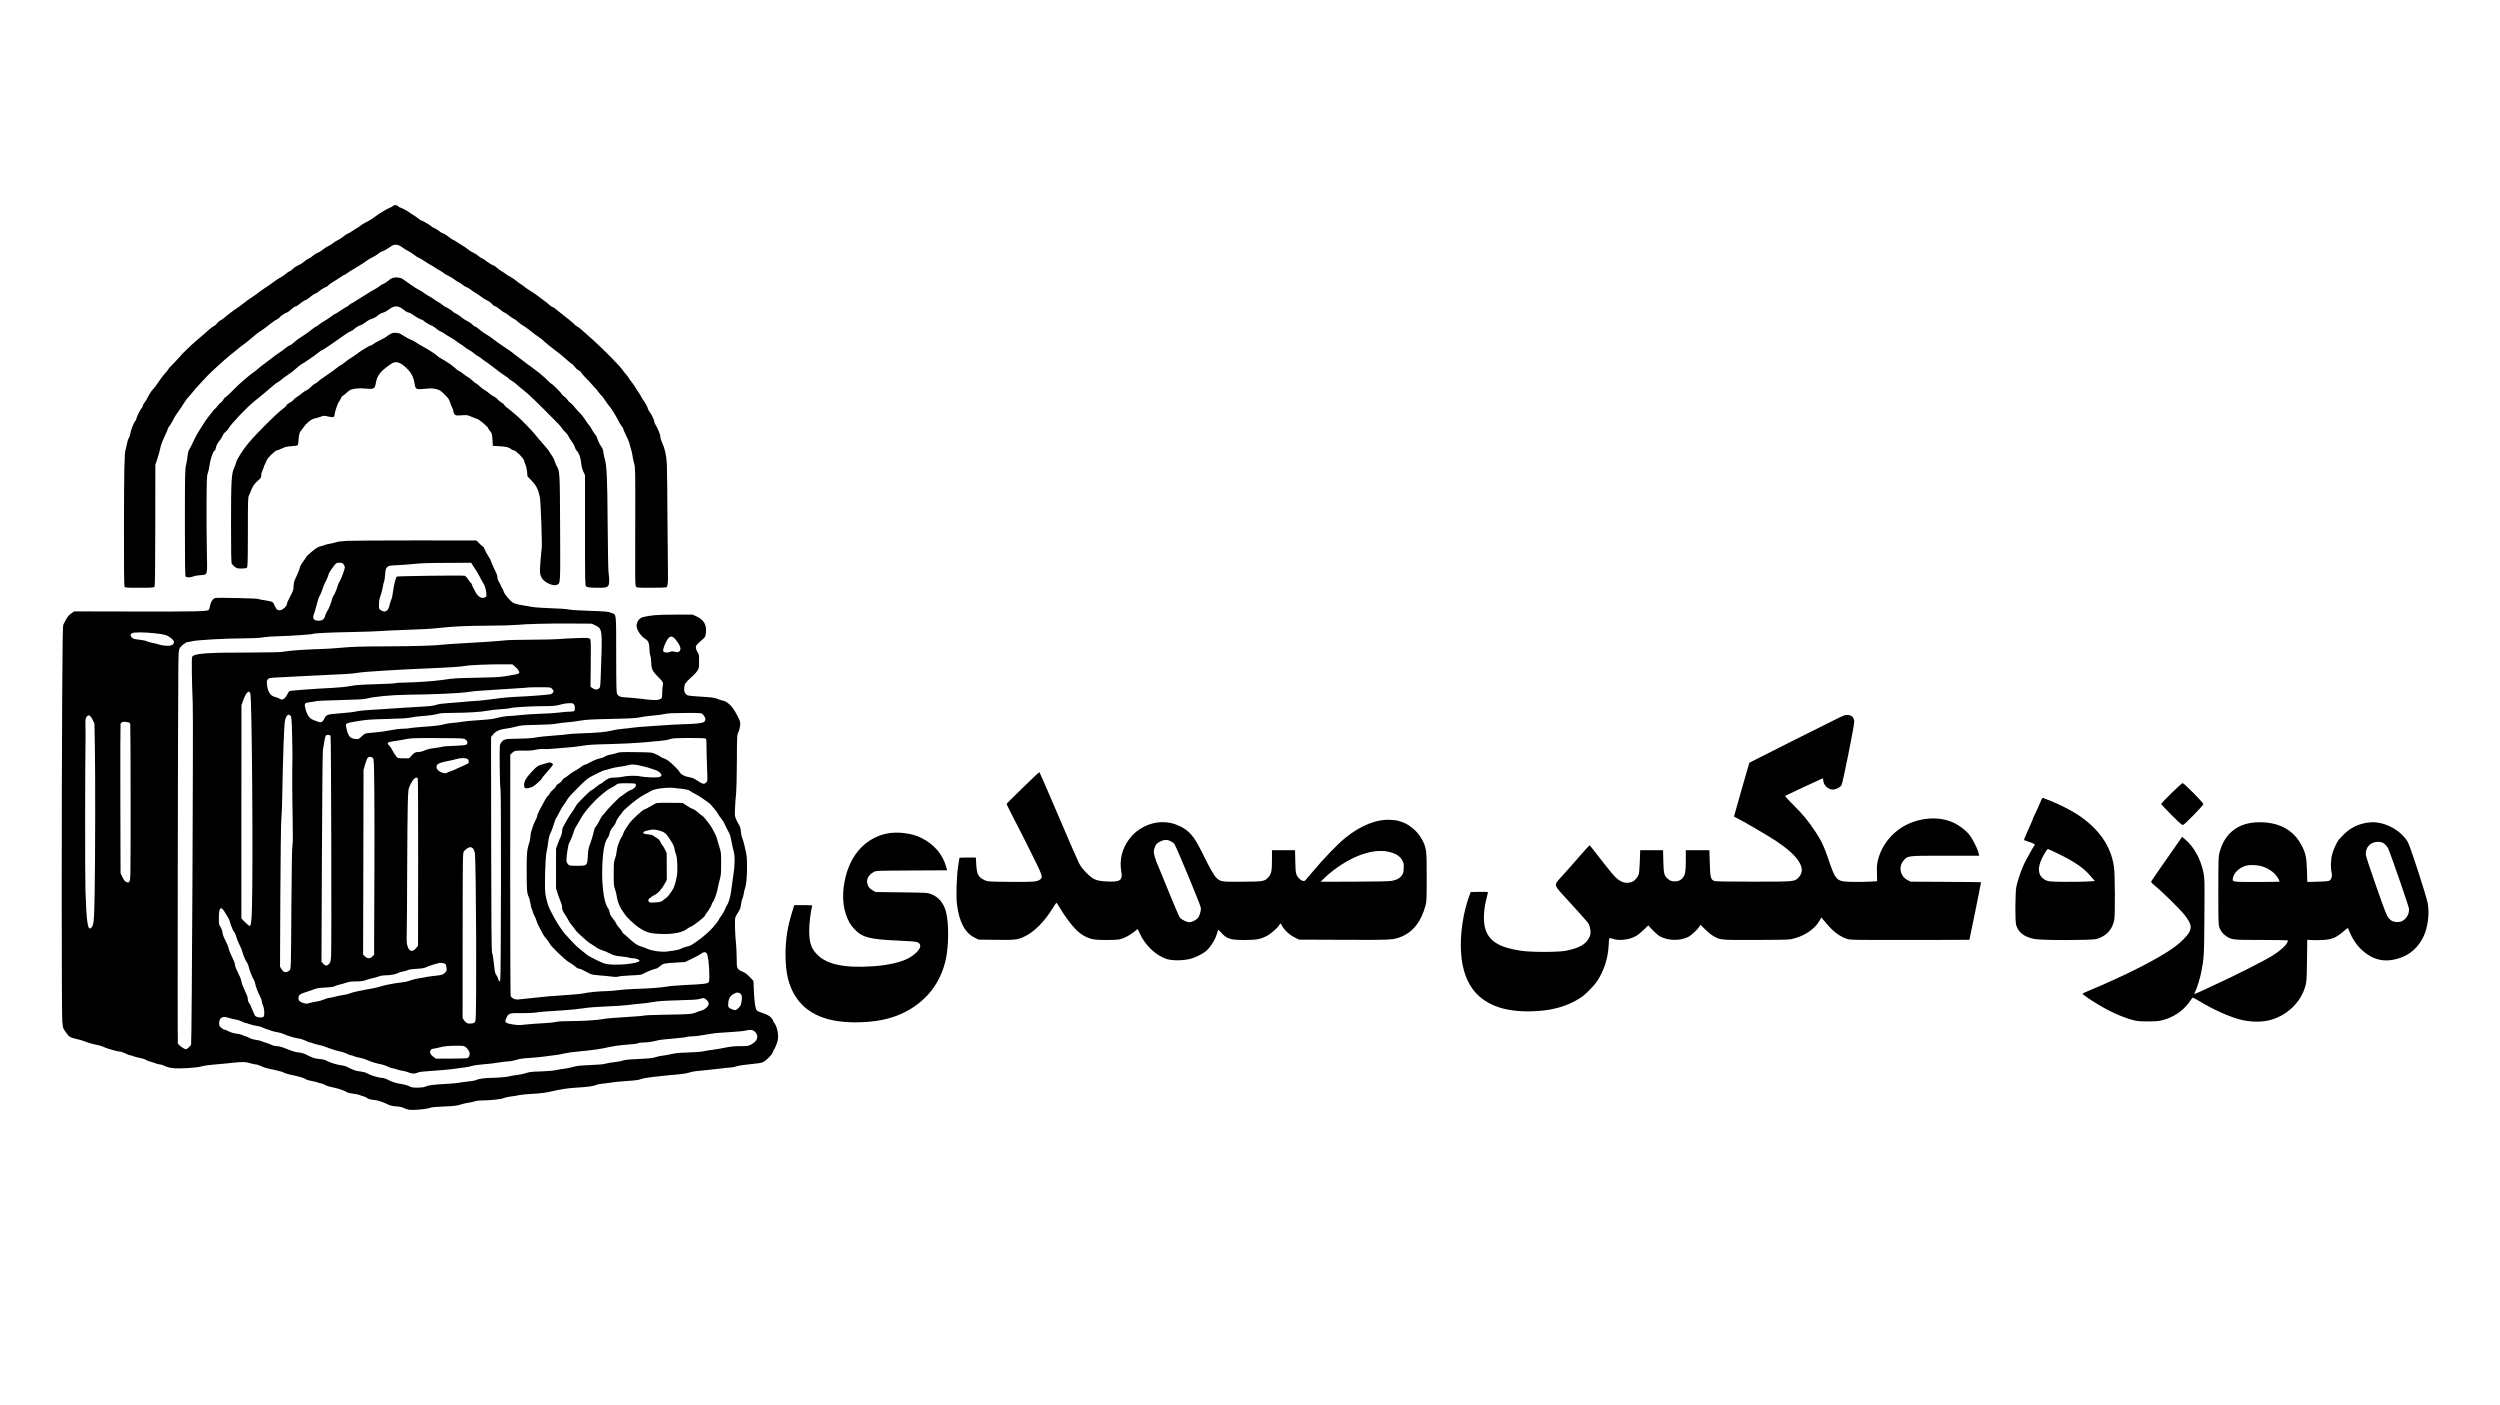 <?xml version="1.0" standalone="no"?>
<!DOCTYPE svg PUBLIC "-//W3C//DTD SVG 20010904//EN"
 "http://www.w3.org/TR/2001/REC-SVG-20010904/DTD/svg10.dtd">
<svg version="1.0" xmlns="http://www.w3.org/2000/svg"
 width="4096pt" height="2302pt" viewBox="0 0 4096 2302"
 preserveAspectRatio="xMidYMid meet">
<g transform="translate(0,2302) scale(0.1,-0.1)"
fill="#000000" stroke="none">
<path d="M6440 19646 c-6 -8 -28 -20 -47 -27 -44 -14 -190 -103 -259 -157 -28
-22 -71 -49 -95 -61 -56 -27 -108 -58 -134 -80 -11 -10 -42 -30 -70 -46 -27
-16 -63 -38 -80 -51 -16 -12 -40 -25 -53 -29 -13 -4 -48 -26 -77 -51 -30 -24
-71 -50 -91 -59 -21 -8 -56 -31 -79 -49 -22 -19 -58 -41 -79 -50 -21 -9 -59
-33 -85 -54 -25 -22 -62 -45 -83 -51 -20 -7 -56 -29 -80 -50 -23 -21 -54 -42
-68 -46 -14 -4 -48 -27 -76 -51 -28 -24 -71 -51 -95 -59 -24 -9 -62 -33 -84
-54 -22 -22 -49 -42 -61 -45 -11 -4 -38 -22 -60 -41 -21 -20 -59 -46 -84 -58
-25 -12 -68 -40 -97 -62 -54 -41 -77 -58 -178 -124 -33 -22 -75 -52 -94 -68
-18 -15 -55 -41 -81 -58 -67 -43 -124 -84 -180 -130 -27 -22 -70 -53 -97 -70
-26 -16 -77 -53 -113 -82 -112 -91 -124 -100 -157 -117 -17 -9 -39 -29 -49
-45 -9 -16 -33 -36 -52 -45 -19 -9 -55 -36 -81 -60 -25 -24 -62 -57 -81 -72
-65 -53 -225 -193 -245 -216 -11 -12 -33 -33 -49 -47 -30 -28 -51 -49 -131
-139 -27 -31 -74 -79 -102 -108 -29 -28 -53 -55 -53 -60 0 -5 -21 -32 -46 -59
-25 -28 -66 -79 -90 -115 -77 -111 -94 -134 -125 -166 -17 -18 -42 -54 -55
-80 -38 -75 -58 -108 -82 -139 -12 -15 -22 -35 -22 -44 0 -10 -9 -27 -19 -38
-25 -27 -77 -129 -86 -170 -3 -18 -11 -36 -16 -39 -20 -12 -76 -150 -83 -203
-4 -29 -16 -65 -26 -80 -10 -14 -24 -55 -30 -91 -6 -36 -16 -78 -22 -95 -20
-53 -26 -341 -27 -1293 -1 -626 2 -940 9 -953 10 -18 24 -19 244 -19 198 0
236 2 246 15 10 13 13 220 14 1008 l1 992 27 80 c27 84 41 132 63 228 7 31 36
104 64 162 28 58 51 111 51 119 0 8 11 28 24 43 14 16 41 61 60 99 19 38 42
78 51 89 23 29 99 141 142 210 21 33 52 74 70 91 18 18 43 47 56 65 33 47 258
290 324 349 9 8 68 62 132 121 64 58 143 126 176 152 33 26 87 70 120 97 33
28 76 61 96 74 34 23 75 57 183 149 27 23 61 49 77 57 15 8 49 32 76 53 112
89 170 130 206 148 21 11 40 26 43 33 6 17 97 76 116 76 7 0 38 22 68 50 30
27 63 50 72 50 10 0 32 12 50 28 51 42 91 68 118 77 14 4 48 28 75 52 28 24
61 46 75 50 14 3 36 15 50 28 37 32 121 85 136 85 7 0 19 9 26 19 8 11 45 38
83 61 39 23 95 59 125 80 30 22 60 39 67 39 6 1 24 11 40 24 25 21 47 34 154
97 51 29 152 95 178 116 14 12 52 33 83 48 32 15 76 43 99 62 22 19 48 34 56
34 16 0 94 44 153 87 52 37 118 30 185 -22 28 -21 70 -47 94 -58 24 -10 68
-39 98 -63 30 -24 60 -44 68 -44 8 0 49 -24 92 -53 43 -29 86 -56 96 -60 9 -3
43 -24 75 -45 31 -22 75 -48 98 -60 22 -11 46 -27 53 -36 7 -8 42 -29 79 -46
37 -18 78 -43 92 -55 14 -13 45 -33 70 -46 25 -12 59 -34 75 -49 17 -15 42
-30 57 -34 14 -3 46 -22 70 -41 24 -19 61 -44 83 -56 22 -12 60 -38 85 -58 25
-21 70 -49 101 -63 31 -14 65 -39 77 -56 12 -16 34 -33 49 -37 15 -3 53 -28
86 -56 32 -27 64 -49 71 -49 7 0 40 -22 74 -49 34 -27 72 -53 84 -56 13 -4 41
-24 63 -46 22 -21 58 -48 81 -61 23 -13 64 -41 92 -63 29 -22 75 -58 103 -80
28 -22 67 -49 85 -61 19 -11 40 -27 47 -36 16 -20 138 -120 223 -183 77 -58
98 -75 177 -146 32 -29 67 -57 79 -63 12 -6 34 -29 48 -50 15 -21 40 -44 58
-51 17 -8 36 -24 43 -37 6 -13 35 -46 63 -75 45 -45 81 -84 176 -190 14 -15
38 -46 54 -68 17 -22 36 -44 43 -48 7 -4 33 -39 58 -77 25 -39 55 -80 66 -92
36 -39 105 -150 143 -227 20 -40 47 -87 61 -103 14 -16 25 -34 25 -39 0 -12
41 -104 74 -169 13 -25 29 -70 36 -100 6 -30 17 -71 25 -90 7 -19 16 -61 19
-93 4 -31 16 -88 27 -125 18 -64 19 -102 17 -927 -3 -1022 -3 -1057 12 -1084
10 -20 17 -21 245 -21 128 0 240 3 249 6 26 10 34 72 30 234 -2 85 -5 495 -8
910 -2 415 -7 811 -10 880 -8 140 -33 254 -77 345 -16 33 -29 76 -29 96 0 37
-47 152 -81 201 -11 14 -19 37 -19 51 0 26 -51 130 -80 162 -10 11 -23 39 -30
63 -6 24 -31 70 -55 103 -24 33 -47 70 -51 82 -4 12 -24 44 -44 72 -20 27 -45
65 -54 84 -10 18 -38 58 -62 88 -24 29 -44 58 -44 62 0 5 -20 31 -43 57 -24
27 -48 57 -53 66 -27 50 -296 325 -479 490 -208 188 -240 215 -272 231 -18 10
-36 23 -40 31 -9 14 -122 108 -200 166 -26 19 -57 44 -69 55 -40 36 -82 65
-93 65 -6 0 -30 17 -54 38 -23 21 -53 46 -67 55 -14 9 -36 26 -50 37 -50 41
-156 116 -213 150 -33 19 -69 44 -80 56 -12 12 -35 28 -52 37 -16 8 -50 33
-75 55 -25 21 -68 51 -96 65 -28 14 -64 37 -80 50 -16 13 -45 32 -64 42 -19
10 -54 35 -77 56 -24 22 -48 39 -54 39 -15 0 -105 56 -139 86 -14 12 -35 25
-47 28 -13 4 -42 23 -65 43 -24 20 -63 44 -87 55 -24 10 -65 36 -90 57 -25 21
-61 46 -80 55 -18 10 -58 35 -90 57 -31 21 -61 39 -67 39 -6 0 -40 23 -74 50
-35 28 -75 53 -89 57 -14 3 -35 13 -46 22 -31 26 -103 71 -114 71 -6 0 -25 13
-43 29 -32 27 -144 91 -162 91 -4 0 -23 13 -42 29 -18 16 -55 42 -81 57 -26
15 -57 35 -68 45 -25 21 -134 79 -150 79 -6 0 -20 9 -30 20 -21 23 -67 26 -85
6z"/>
<path d="M6440 18469 c-19 -6 -46 -21 -60 -33 -36 -32 -104 -76 -118 -76 -6 0
-26 -13 -44 -29 -18 -15 -58 -41 -88 -56 -30 -15 -68 -37 -84 -49 -17 -11 -53
-34 -82 -51 -28 -16 -84 -51 -123 -77 -39 -27 -76 -48 -81 -48 -5 0 -25 -13
-43 -30 -19 -16 -39 -30 -44 -30 -5 0 -45 -25 -88 -55 -44 -30 -84 -55 -90
-55 -5 0 -35 -19 -65 -43 -30 -23 -82 -58 -115 -76 -33 -19 -75 -47 -93 -62
-18 -16 -37 -29 -43 -29 -5 0 -36 -21 -69 -47 -32 -27 -85 -65 -117 -86 -113
-74 -125 -82 -179 -129 -30 -27 -61 -48 -69 -48 -8 0 -39 -21 -70 -46 -31 -25
-84 -63 -117 -85 -34 -22 -69 -46 -77 -55 -9 -8 -68 -53 -131 -100 -63 -47
-122 -93 -130 -102 -8 -10 -40 -34 -70 -54 -56 -38 -242 -198 -300 -259 -78
-82 -133 -134 -152 -143 -13 -6 -30 -25 -38 -43 -8 -17 -27 -39 -42 -48 -15
-9 -41 -36 -58 -60 -17 -25 -35 -45 -40 -45 -4 0 -24 -22 -43 -49 -19 -27 -45
-59 -57 -72 -21 -23 -68 -92 -134 -198 -57 -91 -77 -127 -97 -171 -39 -83 -75
-155 -93 -183 -11 -16 -20 -53 -23 -95 -3 -37 -13 -103 -24 -147 -18 -76 -19
-127 -20 -948 0 -656 3 -872 12 -883 15 -19 81 -18 127 2 20 9 75 18 121 21
115 8 109 -12 100 388 -4 176 -6 527 -5 780 3 402 5 465 20 500 9 21 23 84 30
140 14 99 62 235 85 235 6 0 13 17 17 38 9 47 27 83 63 125 16 18 37 52 46 74
9 23 32 54 51 68 19 14 41 40 50 58 33 64 293 338 410 433 109 87 254 208 315
262 32 28 63 52 68 52 6 0 36 21 68 48 32 26 78 60 103 76 53 34 105 75 169
132 25 23 61 49 80 59 19 9 39 21 45 27 6 5 23 17 38 26 55 35 154 106 186
134 18 15 37 28 42 28 10 0 84 47 170 109 30 22 74 52 98 68 23 15 73 50 109
77 37 27 81 53 98 59 16 5 35 15 40 21 24 27 89 69 120 77 19 5 57 28 86 51
29 22 71 46 94 52 41 11 66 25 125 73 15 12 45 26 66 31 22 5 62 26 89 47 106
80 160 76 278 -22 16 -13 39 -23 51 -23 13 0 54 -23 92 -50 38 -28 86 -55 106
-61 20 -5 40 -14 43 -19 10 -16 90 -66 124 -78 18 -6 45 -22 60 -34 53 -43 83
-63 110 -73 15 -5 42 -22 61 -36 19 -15 62 -41 95 -59 33 -18 75 -45 93 -61
18 -16 47 -36 65 -45 17 -9 49 -32 71 -50 21 -18 55 -40 75 -50 20 -9 53 -32
73 -50 20 -18 52 -40 70 -50 18 -9 44 -26 58 -39 14 -12 50 -39 80 -58 30 -20
69 -48 85 -62 43 -37 193 -147 238 -174 20 -12 37 -26 37 -29 0 -4 26 -23 57
-42 31 -19 69 -48 85 -65 17 -16 51 -45 78 -65 96 -72 260 -229 598 -575 27
-27 55 -61 62 -75 7 -14 30 -39 50 -57 21 -18 43 -47 51 -65 7 -18 32 -58 55
-88 23 -31 47 -74 53 -97 6 -22 18 -47 27 -54 35 -29 67 -113 75 -199 6 -57
18 -105 36 -145 l28 -60 0 -902 c0 -853 1 -903 18 -920 15 -15 39 -19 148 -22
158 -4 194 2 216 35 18 28 19 100 3 224 -5 41 -11 397 -14 790 -5 737 -14 948
-46 1055 -10 33 -21 85 -24 115 -3 34 -14 64 -26 80 -25 30 -80 144 -80 164 0
9 -13 30 -29 48 -15 18 -41 57 -56 86 -15 29 -32 55 -37 58 -6 4 -31 38 -57
78 -25 39 -58 83 -71 97 -75 79 -118 127 -137 154 -12 17 -33 37 -47 45 -14 7
-35 28 -45 46 -11 18 -36 43 -55 56 -20 13 -38 31 -41 40 -7 19 -154 168 -167
168 -5 0 -32 24 -61 53 -64 64 -153 139 -204 174 -21 14 -40 29 -43 32 -3 4
-27 23 -55 41 -27 19 -59 42 -69 52 -11 10 -38 30 -60 45 -23 16 -69 51 -103
78 -33 28 -75 59 -92 70 -79 51 -231 157 -276 194 -27 22 -79 56 -115 77 -36
20 -86 57 -112 81 -26 23 -54 43 -63 43 -9 0 -27 12 -41 28 -14 15 -38 34 -54
42 -75 41 -99 56 -141 91 -26 22 -63 46 -82 54 -20 8 -38 19 -42 25 -9 14
-110 80 -123 80 -6 0 -26 13 -44 28 -18 16 -55 42 -83 57 -27 16 -59 36 -70
45 -11 10 -50 34 -87 54 -36 20 -71 43 -78 51 -7 8 -35 26 -63 40 -49 23 -126
74 -227 147 -24 18 -53 38 -65 45 -31 17 -106 23 -145 12z"/>
<path d="M6390 17544 c-25 -15 -54 -34 -65 -44 -11 -9 -56 -34 -100 -55 -44
-21 -91 -48 -105 -60 -14 -12 -37 -25 -52 -29 -15 -3 -43 -16 -61 -29 -19 -12
-53 -33 -76 -47 -24 -14 -65 -43 -93 -65 -28 -22 -67 -48 -87 -59 -20 -10 -62
-40 -94 -67 -32 -27 -63 -49 -69 -49 -5 0 -35 -20 -66 -45 -53 -43 -114 -86
-237 -169 -27 -18 -59 -43 -70 -55 -11 -13 -34 -29 -52 -36 -17 -7 -48 -31
-67 -53 -20 -22 -51 -46 -69 -53 -17 -7 -54 -31 -82 -54 -27 -23 -67 -52 -88
-64 -21 -13 -45 -34 -53 -46 -8 -13 -35 -33 -59 -44 -24 -11 -46 -29 -50 -40
-3 -11 -27 -35 -53 -54 -103 -74 -418 -386 -570 -565 -86 -102 -190 -263 -203
-318 -7 -27 -22 -69 -34 -94 -43 -87 -50 -219 -50 -910 0 -493 3 -640 13 -657
7 -12 29 -35 49 -50 32 -25 45 -28 109 -28 53 0 78 4 89 15 13 14 15 85 16
582 0 538 1 568 19 604 11 20 25 52 31 71 21 64 61 123 115 169 49 42 54 50
54 88 0 23 9 58 20 79 11 20 20 43 20 50 0 7 9 31 21 52 11 22 26 54 32 70 15
37 137 155 161 155 9 0 47 15 84 32 56 27 82 33 160 38 62 3 95 9 101 18 5 8
11 51 13 96 5 74 18 121 38 136 3 3 25 33 49 67 48 68 125 128 181 138 19 3
61 15 92 27 56 20 59 20 128 3 74 -18 100 -12 100 24 0 34 53 197 71 216 10
11 25 37 34 58 8 20 19 37 24 37 5 0 36 24 69 54 55 49 67 55 133 66 48 8 102
10 154 5 165 -15 175 -10 193 92 19 105 58 165 163 249 54 43 110 79 132 85
62 16 120 -9 204 -89 82 -78 116 -144 135 -254 16 -98 25 -103 170 -88 94 9
124 8 176 -4 71 -16 73 -18 159 -102 46 -46 64 -73 73 -105 6 -24 22 -65 36
-92 13 -26 24 -58 24 -72 0 -14 9 -34 20 -45 19 -19 29 -20 113 -14 89 6 96 5
164 -25 39 -17 77 -31 83 -31 28 0 190 -136 190 -159 0 -6 14 -26 30 -45 28
-31 31 -42 38 -137 l7 -104 110 -6 c114 -7 150 -16 193 -49 13 -11 34 -20 44
-20 29 0 155 -126 163 -162 4 -17 15 -49 26 -73 10 -23 21 -75 25 -116 l6 -74
68 -70 c77 -79 111 -148 136 -275 14 -73 40 -805 29 -840 -2 -8 -11 -96 -19
-195 -16 -196 -13 -233 27 -294 48 -72 191 -131 245 -102 55 29 53 0 49 929
-4 919 -5 931 -56 1017 -11 19 -25 53 -31 76 -10 36 -31 72 -106 183 -12 17
-57 71 -100 119 -44 49 -89 103 -102 120 -40 57 -264 286 -336 345 -39 31 -77
63 -86 72 -9 8 -32 26 -52 40 -20 13 -41 35 -47 47 -6 12 -28 31 -50 42 -22
11 -49 34 -60 50 -11 16 -38 36 -58 44 -21 9 -56 33 -78 52 -21 20 -55 45 -75
55 -19 10 -57 39 -84 64 -27 25 -54 46 -59 46 -6 0 -34 23 -63 50 -29 28 -58
50 -64 50 -6 0 -39 23 -73 50 -34 28 -67 50 -74 50 -7 0 -39 24 -71 53 -32 28
-72 60 -88 69 -16 10 -49 31 -74 48 -25 16 -59 36 -76 44 -17 8 -37 23 -45 32
-18 22 -164 117 -249 161 -36 19 -87 50 -115 69 -27 19 -65 38 -83 43 -18 5
-65 31 -105 57 -60 40 -81 49 -127 51 -46 3 -63 -1 -100 -23z"/>
<path d="M5690 14159 c-78 -4 -154 -13 -180 -22 -25 -9 -73 -20 -107 -26 -34
-5 -71 -14 -82 -20 -11 -6 -41 -16 -68 -21 -37 -8 -70 -28 -136 -81 -48 -38
-93 -82 -101 -97 -8 -15 -33 -51 -55 -81 -22 -29 -43 -67 -46 -85 -3 -17 -20
-62 -37 -101 -17 -38 -40 -88 -50 -111 -11 -24 -18 -64 -18 -97 0 -60 -5 -75
-70 -197 -22 -41 -40 -85 -40 -99 0 -30 -59 -87 -100 -96 -50 -11 -68 2 -99
69 -28 61 -30 64 -77 75 -27 6 -80 16 -118 21 -38 6 -74 14 -80 18 -14 8 -650
23 -694 15 -43 -7 -80 -61 -91 -133 -5 -30 -16 -59 -25 -65 -30 -22 -215 -26
-1211 -24 l-991 2 -49 -35 c-47 -32 -61 -52 -126 -178 -11 -20 -15 -264 -20
-1165 -11 -1810 -10 -5216 1 -5339 6 -69 15 -117 25 -130 8 -12 26 -37 39 -56
44 -65 70 -81 158 -100 46 -9 106 -26 133 -38 65 -26 178 -58 235 -66 25 -4
66 -18 91 -31 48 -24 228 -75 271 -75 13 0 50 -14 83 -30 33 -17 68 -30 78
-30 10 0 34 -7 55 -16 20 -8 70 -22 111 -29 41 -8 81 -21 90 -29 9 -8 41 -21
71 -29 30 -8 73 -22 95 -31 22 -8 53 -15 68 -16 15 0 50 -11 78 -26 32 -16 80
-28 132 -34 112 -13 391 4 477 30 37 11 130 24 215 30 83 6 206 18 275 26 166
19 234 17 300 -6 30 -11 71 -19 90 -20 19 0 56 -11 82 -25 26 -14 76 -31 110
-39 35 -8 104 -23 155 -35 51 -11 103 -27 116 -36 13 -8 58 -22 98 -31 141
-29 233 -55 256 -74 13 -10 56 -24 96 -30 39 -7 87 -19 106 -26 18 -8 41 -14
51 -14 9 0 39 -12 66 -26 27 -15 83 -32 124 -39 81 -15 190 -51 231 -78 15
-10 62 -22 107 -27 45 -5 94 -15 109 -23 15 -8 44 -17 63 -21 19 -3 44 -15 55
-26 16 -15 44 -23 101 -30 81 -9 147 -30 241 -76 38 -19 74 -27 135 -31 60 -4
98 -13 138 -32 45 -21 70 -26 135 -26 99 0 256 20 287 36 14 8 100 15 223 20
170 7 211 12 275 33 41 13 101 27 133 30 32 4 74 13 94 21 21 9 67 15 112 15
149 1 319 19 364 39 23 10 76 22 117 26 41 4 98 13 126 21 28 7 133 18 235 23
130 8 215 18 289 36 172 40 277 56 437 66 175 10 274 24 312 44 15 7 60 16
101 20 41 4 113 13 160 21 47 7 160 18 252 24 125 8 182 15 223 31 33 12 112
26 197 35 79 8 184 19 233 25 50 5 137 13 195 18 58 5 125 16 150 24 57 20 90
25 220 37 58 5 179 18 270 29 91 12 182 21 203 21 21 0 64 9 97 20 37 12 121
25 222 34 97 9 179 21 203 31 53 22 152 120 166 165 6 19 18 42 25 51 8 9 26
49 40 90 22 63 25 85 21 150 -5 74 -31 154 -61 189 -8 8 -17 26 -21 40 -13 47
-74 92 -163 120 -46 15 -90 34 -99 43 -26 26 -44 136 -51 314 l-7 171 -60 64
c-42 45 -76 70 -118 88 -94 41 -97 46 -97 224 -1 83 -5 185 -10 226 -17 136
-24 404 -12 439 6 17 27 56 47 86 29 43 39 70 46 125 4 38 15 82 23 98 8 15
17 50 21 77 4 28 16 77 27 110 30 86 38 455 13 560 -9 39 -24 104 -33 145 -10
41 -23 86 -31 100 -8 13 -18 60 -22 104 -5 52 -15 89 -27 105 -10 14 -31 54
-47 89 -28 62 -28 63 -21 210 4 81 11 183 17 227 5 44 11 276 12 515 2 433 2
435 26 485 12 28 25 77 28 110 4 57 2 65 -50 167 -55 109 -110 176 -177 217
-19 11 -43 21 -53 21 -10 0 -45 11 -78 25 -50 21 -87 28 -207 36 -310 21 -293
18 -324 49 -23 24 -28 37 -28 79 0 27 5 62 10 77 10 25 64 83 142 150 20 18
49 51 64 74 26 39 28 48 28 155 1 104 -1 116 -23 145 -13 18 -26 50 -28 71 -6
42 0 49 109 144 42 37 47 46 53 98 17 137 -30 222 -155 279 l-64 29 -306 -1
c-297 -2 -369 -8 -512 -42 -50 -12 -98 -79 -98 -138 0 -70 68 -172 147 -221
46 -28 63 -72 63 -157 0 -38 7 -89 15 -112 8 -23 15 -70 15 -104 1 -117 17
-150 121 -255 72 -71 78 -83 68 -135 -5 -22 -8 -75 -9 -116 0 -85 -4 -95 -43
-109 -41 -16 -116 -14 -294 9 -87 11 -199 21 -248 23 -97 4 -126 14 -151 52
-15 23 -17 92 -18 655 -1 709 7 644 -86 681 -50 19 -83 22 -340 31 -170 5
-313 14 -355 23 -40 8 -165 17 -290 20 -122 4 -260 13 -310 22 -251 42 -281
49 -316 73 -49 33 -136 139 -145 176 -4 16 -15 40 -24 54 -10 14 -21 36 -25
49 -4 12 -18 39 -31 58 -15 23 -24 50 -24 74 0 26 -15 69 -49 133 -26 53 -51
110 -55 128 -4 18 -25 59 -47 90 -22 32 -47 78 -56 103 -8 25 -19 45 -25 45
-5 0 -32 24 -60 53 l-52 52 -990 1 c-545 0 -1052 -3 -1126 -7z m-61 -385 c12
-15 21 -35 21 -46 0 -31 -61 -200 -82 -227 -10 -13 -24 -45 -32 -70 -22 -73
-56 -155 -73 -173 -8 -9 -19 -36 -24 -60 -14 -60 -58 -168 -81 -197 -10 -14
-24 -44 -30 -68 -14 -58 -47 -83 -109 -83 -79 0 -106 40 -75 112 7 18 21 62
30 98 35 132 49 176 65 200 10 14 31 65 47 115 16 49 39 104 51 122 12 18 29
57 38 86 16 56 27 74 93 161 42 55 44 56 92 56 41 0 52 -4 69 -26z m2107 -1
c10 -16 37 -58 62 -96 24 -37 57 -94 73 -127 15 -32 37 -72 49 -88 24 -33 50
-126 50 -183 0 -31 -4 -38 -29 -49 -54 -22 -114 17 -156 100 -12 25 -30 59
-39 75 -9 17 -16 35 -16 41 0 6 -9 19 -19 28 -10 9 -32 37 -47 62 -16 26 -39
47 -52 51 -36 9 -1104 -5 -1112 -14 -17 -18 -52 -162 -61 -246 -5 -49 -18
-110 -30 -136 -11 -25 -24 -68 -30 -96 -10 -55 -45 -95 -82 -95 -12 0 -37 9
-54 20 -26 15 -33 27 -34 52 -2 87 5 137 25 188 13 30 29 91 36 135 7 44 17
89 23 100 6 11 14 62 17 113 6 83 9 96 33 119 25 26 32 27 179 34 84 5 180 11
213 15 152 17 255 21 607 22 l378 2 16 -27z m2017 -998 c103 -48 111 -80 103
-421 -4 -143 -10 -335 -14 -428 -7 -167 -7 -169 -33 -189 -31 -22 -69 -18
-109 13 l-25 19 4 384 c3 357 2 384 -14 401 -17 16 -34 17 -214 11 -108 -3
-236 -10 -286 -15 -49 -5 -252 -10 -450 -11 -198 -1 -391 -5 -430 -10 -113
-13 -462 -37 -710 -49 -126 -6 -264 -16 -305 -21 -144 -18 -459 -27 -930 -29
-451 -1 -561 -5 -830 -29 -63 -6 -182 -13 -265 -15 -258 -8 -507 -26 -582 -41
-58 -12 -171 -15 -565 -16 -730 0 -919 -15 -950 -72 -10 -20 -5 -410 10 -757
11 -245 -14 -5579 -27 -5597 -21 -33 -68 -73 -84 -73 -33 0 -126 68 -133 97
-7 25 1 5553 8 6138 3 259 6 304 21 332 20 37 101 103 128 103 9 0 44 6 76 14
80 20 536 46 833 47 168 1 270 6 325 16 44 8 161 17 260 19 182 4 550 29 566
39 17 11 288 24 644 30 198 4 405 11 460 16 55 5 228 13 385 18 324 11 416 16
620 37 226 23 387 30 769 33 194 1 401 7 460 13 150 15 490 24 886 22 l340 -2
58 -27z m-7222 -130 c174 -19 199 -26 267 -77 58 -43 67 -73 32 -108 -27 -27
-134 -27 -221 -1 -35 11 -91 25 -124 31 -33 7 -72 19 -87 26 -15 8 -68 18
-119 24 -73 7 -97 14 -115 31 -33 31 -31 65 4 77 41 16 202 14 363 -3z m8530
-94 c87 -101 111 -176 65 -206 -20 -13 -31 -14 -70 -4 -36 9 -53 9 -77 -1 -39
-17 -88 -15 -106 3 -12 12 -12 22 3 72 18 64 66 149 92 165 33 19 59 10 93
-29z m-2619 -456 c53 -45 77 -90 60 -107 -11 -11 -86 -27 -252 -52 -60 -9
-221 -17 -435 -20 -365 -7 -362 -7 -565 -36 -146 -21 -444 -41 -635 -44 -66 0
-125 -4 -132 -9 -6 -4 -153 -12 -325 -17 -248 -7 -335 -14 -418 -30 -65 -13
-181 -25 -305 -31 -291 -14 -678 -43 -693 -52 -7 -5 -22 -27 -33 -50 -41 -80
-81 -105 -124 -77 -16 11 -50 24 -77 30 -77 19 -122 87 -134 203 -5 53 -3 66
14 87 19 23 26 24 183 32 90 4 292 15 449 23 312 17 427 22 627 31 73 3 168
12 210 20 92 18 640 52 1173 74 341 14 541 28 592 40 54 13 413 28 618 26
l156 -1 46 -40z m603 -360 c14 -13 25 -31 25 -39 0 -20 -26 -45 -53 -51 -45
-9 -367 -34 -527 -40 -91 -3 -212 -12 -270 -20 -224 -30 -349 -45 -445 -50
-55 -3 -143 -10 -195 -16 -52 -5 -158 -13 -236 -19 -94 -6 -160 -16 -200 -29
-48 -17 -113 -23 -354 -36 -162 -9 -342 -20 -400 -25 -58 -5 -188 -14 -290
-19 -102 -6 -205 -15 -230 -21 -78 -17 -190 -30 -330 -40 -174 -12 -194 -19
-225 -81 -36 -70 -52 -75 -133 -44 -90 35 -93 36 -128 83 -32 41 -69 167 -58
196 7 19 19 23 116 36 45 6 86 14 90 16 4 2 175 9 380 14 283 7 386 13 428 25
105 30 410 59 645 62 452 5 872 24 995 43 69 11 179 23 245 25 66 3 167 10
225 15 58 5 197 14 310 20 112 6 206 13 209 15 2 3 89 5 193 5 187 0 189 0
213 -25z m-4943 -81 c26 -95 46 -2802 26 -3505 -7 -242 -15 -299 -40 -299 -7
0 -40 27 -73 61 l-60 61 0 1746 1 1747 32 90 c31 87 70 141 95 132 6 -2 15
-17 19 -33z m5302 -176 c19 -27 21 -89 4 -106 -7 -7 -40 -12 -78 -12 -37 0
-111 -6 -166 -14 -54 -8 -191 -17 -304 -20 -113 -3 -259 -13 -325 -21 -66 -8
-147 -15 -180 -15 -60 -1 -145 -15 -260 -44 -33 -8 -148 -20 -255 -26 -107 -6
-226 -17 -265 -25 -38 -7 -109 -16 -157 -19 -48 -3 -107 -13 -130 -20 -54 -18
-167 -32 -373 -46 -88 -6 -178 -15 -200 -20 -22 -5 -76 -10 -120 -10 -46 0
-131 -11 -200 -25 -66 -14 -178 -30 -250 -35 -71 -5 -143 -13 -158 -19 -16 -6
-47 -30 -69 -52 -39 -40 -43 -41 -93 -37 -82 7 -115 40 -141 142 -11 44 -19
87 -16 94 8 23 39 32 199 58 134 22 206 28 478 34 226 6 339 13 385 24 36 8
106 18 155 21 121 8 240 24 299 41 34 10 106 14 230 14 232 0 482 16 571 35
39 9 133 20 210 24 77 5 154 14 170 19 42 15 339 32 537 32 162 0 212 5 313
34 28 8 78 15 112 15 53 1 64 -2 77 -21z m2105 -157 c57 -57 64 -108 18 -133
-32 -18 -130 -28 -312 -33 -88 -2 -214 -9 -280 -14 -66 -6 -205 -15 -310 -21
-104 -6 -217 -16 -250 -21 -33 -6 -107 -14 -165 -19 -58 -4 -143 -18 -190 -30
-92 -24 -230 -36 -495 -45 -93 -3 -192 -9 -220 -14 -27 -6 -124 -15 -215 -21
-162 -11 -246 -21 -365 -41 -33 -5 -146 -11 -252 -12 -210 -3 -218 -5 -267
-71 -20 -27 -21 -38 -19 -362 1 -206 6 -355 13 -387 13 -61 9 -3097 -4 -3134
-12 -32 -23 -28 -31 10 -4 17 -18 49 -32 70 -21 29 -28 56 -34 125 -11 117
-25 209 -39 252 -7 25 -11 552 -13 1780 l-2 1745 30 37 c45 57 114 89 207 99
43 4 118 19 166 33 79 22 110 25 342 30 165 3 280 10 327 20 39 8 116 18 170
21 54 4 152 16 218 28 99 17 186 22 495 28 206 4 402 12 435 18 33 5 85 14
115 20 30 6 109 15 175 20 66 6 145 17 175 25 40 10 129 14 323 15 251 1 268
0 286 -18z m-6745 -33 c12 -18 17 -84 22 -318 4 -162 6 -329 5 -370 -5 -156
-4 -649 4 -1007 5 -260 4 -386 -3 -416 -8 -29 -14 -372 -18 -1033 -6 -951 -7
-990 -25 -1016 -22 -30 -69 -44 -98 -29 -10 6 -29 27 -41 46 l-22 36 5 1142
c3 638 10 1199 16 1272 5 72 11 180 12 240 19 949 33 1320 51 1390 13 54 34
85 58 85 11 0 26 -10 34 -22z m-3249 -56 l32 -63 7 -347 c9 -458 7 -1882 -3
-2442 -9 -470 -15 -523 -59 -563 -54 -49 -74 84 -92 609 -8 233 -6 2189 2
2529 1 44 0 125 -2 180 -3 72 0 107 9 125 34 61 66 52 106 -28z m591 -47 c12
-3 24 -15 28 -27 3 -13 6 -593 6 -1289 0 -1219 -1 -1268 -19 -1290 -17 -21
-20 -22 -51 -9 -26 11 -39 28 -64 79 l-31 66 -3 1210 c-2 666 0 1220 3 1233 9
36 55 45 131 27z m3310 -222 c10 -22 18 -3459 9 -3601 -6 -89 -10 -107 -32
-132 -33 -39 -64 -39 -98 2 l-28 33 7 1701 c4 941 11 1727 16 1760 41 261 38
254 91 254 16 0 30 -7 35 -17z m2211 -59 c37 -28 42 -68 11 -85 -14 -8 -89
-15 -198 -19 -96 -3 -181 -9 -187 -13 -7 -4 -63 -14 -126 -22 -76 -9 -130 -22
-167 -39 -32 -15 -73 -26 -98 -26 -55 0 -78 -12 -123 -64 l-37 -41 -92 1 c-87
0 -94 2 -114 26 -23 27 -49 69 -81 130 -11 20 -30 47 -42 58 -43 40 -24 53
102 70 45 6 123 19 175 30 86 17 136 19 522 17 416 -2 427 -3 455 -23z m3933
16 c12 -7 15 -32 15 -117 0 -59 4 -214 9 -344 9 -234 9 -236 -12 -257 -37 -37
-57 -32 -164 39 -37 25 -72 39 -109 44 -72 10 -145 47 -164 85 -18 35 -133
150 -191 190 -22 16 -54 32 -70 36 -16 4 -38 15 -49 24 -11 10 -49 30 -85 46
-65 28 -66 28 -325 31 -236 3 -265 2 -315 -16 -30 -10 -76 -21 -102 -25 -26
-3 -65 -17 -85 -30 -21 -13 -58 -27 -83 -31 -42 -7 -122 -40 -200 -85 -19 -11
-42 -20 -51 -20 -9 0 -38 -17 -65 -39 -27 -21 -72 -50 -101 -64 -28 -15 -72
-44 -97 -66 -25 -22 -54 -42 -65 -46 -10 -3 -30 -23 -44 -44 -14 -21 -39 -43
-55 -50 -17 -7 -36 -25 -42 -42 -7 -16 -30 -43 -52 -60 -21 -17 -46 -45 -54
-63 -9 -17 -25 -38 -35 -46 -17 -14 -34 -43 -134 -232 -19 -37 -35 -78 -35
-90 0 -13 -12 -43 -26 -68 -15 -25 -32 -65 -40 -90 -7 -25 -20 -63 -28 -85 -8
-22 -15 -63 -16 -91 0 -28 -11 -82 -24 -120 -32 -95 -38 -166 -37 -461 0 -286
5 -351 32 -405 11 -20 23 -69 29 -108 6 -39 17 -84 25 -100 8 -16 15 -35 15
-43 0 -8 14 -39 30 -70 16 -31 30 -65 30 -74 0 -10 18 -52 40 -93 21 -41 48
-94 60 -116 11 -23 40 -64 64 -90 24 -27 46 -59 50 -71 12 -39 258 -276 322
-310 32 -18 76 -48 97 -67 21 -21 47 -36 61 -36 20 0 52 -14 190 -88 18 -9 74
-18 145 -23 64 -4 153 -13 199 -19 61 -8 92 -8 120 1 20 6 112 14 203 18 142
6 170 10 200 28 44 27 185 83 209 83 10 0 39 18 64 40 53 45 61 47 261 59
l150 9 105 51 c58 29 112 56 120 62 8 5 29 18 45 29 35 23 54 25 78 7 24 -17
45 -166 48 -334 2 -114 -1 -137 -15 -151 -20 -20 -86 -27 -386 -41 -118 -6
-250 -17 -292 -25 -84 -17 -284 -31 -563 -41 -99 -4 -210 -12 -247 -19 -36 -7
-117 -13 -180 -15 -133 -2 -286 -17 -381 -37 -37 -8 -175 -21 -305 -29 -130
-8 -255 -17 -277 -20 -22 -3 -107 -12 -190 -20 -82 -8 -191 -19 -242 -25 -85
-10 -95 -9 -131 9 -26 13 -42 29 -46 46 -4 15 -7 909 -7 1988 l1 1962 35 33
c38 35 51 37 233 33 49 -1 109 5 148 15 43 10 90 15 133 12 36 -3 98 -1 136 4
39 4 138 12 220 18 83 5 204 19 270 30 98 17 184 23 465 29 190 5 422 16 515
25 94 8 222 20 287 26 64 5 129 15 145 21 15 6 46 14 68 19 57 11 527 12 545
0z m-5451 -319 c18 -18 19 -46 24 -568 3 -301 4 -908 1 -1348 -2 -440 -3 -914
-4 -1053 l0 -254 -29 -29 c-39 -39 -79 -38 -120 0 l-32 30 4 1513 3 1513 27
95 c15 52 35 101 44 108 24 18 60 15 82 -7z m1553 -18 c10 -9 18 -28 18 -43 0
-22 -7 -30 -32 -39 -18 -7 -78 -34 -133 -61 -55 -27 -119 -54 -142 -60 -23 -6
-45 -15 -48 -20 -11 -17 -69 -10 -110 13 -52 29 -73 66 -59 104 11 32 65 53
199 78 44 8 100 21 125 29 64 21 159 20 182 -1z m2883 -120 c55 -13 114 -30
130 -38 17 -7 49 -18 72 -24 42 -12 97 -63 90 -85 -10 -30 -52 -37 -182 -32
-71 3 -146 10 -165 16 -50 15 -215 12 -285 -5 -33 -8 -94 -15 -135 -15 -64 0
-82 -4 -125 -29 -27 -16 -59 -38 -69 -50 -11 -11 -25 -21 -32 -21 -7 0 -43
-25 -79 -55 -37 -30 -72 -55 -78 -55 -9 0 -66 -52 -135 -123 -15 -15 -46 -47
-69 -71 -24 -24 -51 -61 -60 -82 -10 -22 -34 -60 -54 -84 -20 -25 -58 -85 -85
-134 -27 -48 -55 -98 -61 -110 -7 -11 -13 -40 -13 -64 0 -23 -9 -60 -20 -82
-11 -21 -33 -76 -50 -121 l-30 -83 0 -327 0 -326 31 -94 c16 -52 39 -112 50
-135 10 -22 19 -60 19 -85 0 -36 9 -57 50 -118 27 -41 53 -84 56 -95 4 -12 25
-43 49 -71 23 -27 50 -63 60 -80 10 -16 49 -57 87 -90 37 -33 83 -73 101 -89
17 -16 57 -44 87 -62 30 -18 66 -41 79 -53 13 -11 49 -28 80 -37 31 -9 90 -33
131 -54 65 -34 89 -40 183 -50 59 -6 119 -15 133 -20 14 -6 43 -10 65 -10 49
0 112 -25 107 -42 -17 -49 -415 -84 -557 -49 -70 18 -264 114 -316 157 -22 19
-64 53 -93 76 -65 52 -102 88 -166 159 -26 30 -65 72 -86 94 -48 51 -158 220
-202 310 -19 39 -42 84 -51 100 -25 48 -57 158 -71 247 -17 107 -3 601 19 692
9 32 20 101 26 154 6 58 19 112 31 136 22 44 52 125 74 200 7 27 20 56 27 65
8 9 33 54 56 101 24 47 51 94 61 105 10 11 34 45 52 76 35 58 47 72 193 219
105 107 159 152 210 177 22 10 49 24 60 31 52 29 147 72 160 72 8 0 47 11 87
24 40 13 105 27 144 31 40 4 103 15 140 25 80 22 122 19 269 -17z m-3700 -200
c4 -10 7 -630 6 -1377 l-2 -1360 -35 -43 c-57 -69 -112 -53 -139 41 -13 43
-15 88 -11 223 3 92 6 553 7 1023 2 470 6 960 10 1088 8 234 8 234 39 300 48
103 106 151 125 105z m3573 -101 c5 -32 -30 -67 -84 -86 -24 -8 -69 -35 -100
-60 -31 -25 -60 -46 -65 -46 -13 0 -227 -219 -260 -267 -17 -23 -34 -43 -38
-43 -4 0 -26 -37 -48 -82 -22 -46 -50 -91 -61 -102 -12 -10 -24 -35 -28 -55
-8 -51 -52 -197 -76 -256 -15 -35 -23 -84 -27 -168 -10 -162 -10 -162 -177
-162 -125 0 -126 1 -150 28 -16 19 -24 40 -24 65 1 71 29 255 43 276 18 26 71
160 81 201 4 17 15 41 24 55 9 13 37 61 62 106 59 106 89 147 184 256 110 125
255 249 343 293 40 20 75 41 79 46 13 22 55 28 184 26 133 -2 135 -2 138 -25z
m765 -67 c63 -8 105 -19 117 -30 10 -9 49 -32 87 -51 37 -19 93 -52 123 -75
30 -22 71 -51 91 -64 20 -13 46 -37 57 -52 11 -15 35 -44 53 -64 19 -19 43
-53 54 -75 11 -21 35 -56 53 -77 18 -21 40 -55 48 -75 9 -20 25 -55 37 -77 11
-22 31 -60 44 -85 13 -25 30 -86 38 -135 9 -50 24 -119 34 -155 25 -86 22
-241 -6 -415 -11 -71 -26 -174 -32 -228 -12 -102 -40 -203 -70 -247 -10 -14
-25 -46 -34 -71 -10 -25 -35 -70 -57 -99 -22 -30 -40 -58 -40 -62 0 -10 -45
-69 -99 -133 -53 -61 -169 -163 -241 -212 -36 -24 -80 -54 -98 -68 -18 -13
-59 -29 -90 -35 -31 -7 -73 -21 -92 -32 -33 -19 -69 -27 -235 -48 -90 -12
-249 11 -320 45 -27 13 -75 31 -106 39 -59 17 -115 56 -218 154 -30 28 -58 52
-63 52 -4 0 -15 15 -24 33 -9 17 -33 50 -54 72 -21 22 -41 51 -45 65 -4 14
-25 45 -45 70 -45 54 -55 74 -64 121 -4 21 -15 48 -24 60 -82 107 -118 485
-83 864 13 144 40 240 82 294 10 12 21 39 25 60 9 47 19 67 64 121 21 25 41
61 45 80 4 19 30 61 56 93 27 32 49 62 49 66 0 11 157 148 237 206 37 27 100
66 138 86 39 19 81 43 95 52 48 31 229 57 345 50 39 -3 114 -11 168 -18z
m-3434 -976 c11 -12 24 -42 30 -68 23 -105 33 -2688 11 -2757 -12 -35 -31 -44
-97 -44 -35 0 -47 6 -77 38 -20 20 -36 48 -37 62 0 14 0 626 1 1360 1 1268 2
1336 19 1360 25 34 79 70 107 70 13 0 32 -9 43 -21z m-4074 -1031 c67 -105 83
-135 90 -168 4 -19 16 -54 26 -77 11 -23 19 -45 19 -48 0 -4 11 -21 24 -38 14
-18 30 -54 36 -81 6 -27 30 -88 54 -136 24 -48 46 -103 50 -123 8 -43 52 -142
77 -175 9 -12 20 -41 24 -64 8 -45 54 -163 84 -212 10 -17 21 -48 24 -69 6
-41 43 -135 82 -211 14 -27 25 -61 25 -75 0 -14 9 -46 20 -70 23 -49 28 -159
8 -179 -27 -27 -133 -8 -144 25 -4 10 -19 45 -35 79 -16 33 -29 65 -29 70 0 6
-11 25 -25 44 -17 23 -25 47 -25 73 0 27 -16 70 -49 138 -28 57 -52 121 -56
150 -4 31 -27 88 -56 145 -31 59 -49 107 -49 128 0 21 -19 71 -49 129 -26 53
-51 115 -55 139 -4 24 -26 79 -50 123 -28 52 -46 99 -51 135 -4 34 -17 70 -33
94 -25 37 -27 46 -26 150 1 164 29 197 89 104z m3623 -862 c7 -7 15 -35 18
-62 6 -46 4 -52 -26 -81 -37 -36 -45 -38 -185 -53 -55 -6 -116 -15 -135 -20
-19 -5 -71 -14 -115 -20 -44 -7 -105 -22 -135 -35 -30 -12 -86 -25 -125 -29
-106 -10 -293 -45 -360 -68 -33 -11 -87 -25 -120 -30 -56 -9 -114 -20 -280
-54 -38 -8 -85 -22 -104 -30 -19 -9 -66 -21 -105 -26 -39 -5 -102 -18 -141
-29 -38 -10 -81 -19 -95 -19 -14 0 -48 -11 -77 -24 -28 -13 -87 -30 -130 -36
-43 -7 -97 -18 -120 -26 -35 -11 -49 -11 -88 1 -61 18 -85 40 -85 79 0 52 21
70 117 100 48 15 113 37 143 49 41 16 88 23 180 27 86 4 134 11 155 22 17 9
49 20 70 24 22 4 71 18 109 31 54 18 91 23 170 23 76 1 114 6 156 21 30 11 84
27 120 34 36 8 82 21 102 29 21 9 63 16 95 16 78 0 180 17 207 35 12 8 49 20
82 26 32 6 71 17 87 25 16 9 73 17 143 21 85 5 126 11 152 25 32 17 159 58
217 70 30 7 88 -3 103 -16z m4815 -475 c39 -15 51 -58 37 -139 -10 -60 -17
-74 -50 -107 -34 -33 -43 -37 -74 -32 -20 3 -50 16 -67 28 -30 21 -31 24 -27
84 5 76 34 124 93 153 46 24 55 25 88 13z m-538 -112 c50 -44 49 -84 -4 -132
-21 -19 -54 -38 -72 -42 -19 -4 -60 -18 -91 -31 -71 -30 -116 -33 -508 -39
-173 -2 -331 -9 -350 -14 -19 -6 -161 -17 -315 -26 -154 -8 -311 -22 -349 -30
-86 -19 -339 -35 -560 -35 -111 0 -187 -5 -225 -14 -31 -8 -123 -17 -206 -21
-82 -3 -205 -13 -272 -20 -102 -12 -135 -12 -210 -1 -139 21 -154 36 -113 116
35 69 48 73 241 71 94 -1 196 3 227 8 59 11 219 24 502 41 91 6 219 20 285 30
77 13 210 24 370 30 138 5 297 15 355 23 58 8 150 18 205 22 55 4 150 16 210
27 86 16 176 22 415 29 224 5 318 11 355 23 68 20 70 20 110 -15z m-7818 -298
c32 -11 79 -22 106 -25 26 -3 69 -17 95 -31 26 -14 55 -25 64 -25 10 0 39 -9
66 -19 27 -11 80 -24 118 -29 38 -5 85 -19 104 -30 19 -11 51 -23 70 -27 19
-4 47 -13 61 -21 15 -7 57 -18 95 -24 38 -6 87 -19 109 -30 66 -31 186 -67
246 -74 31 -4 82 -20 115 -36 32 -17 67 -30 77 -30 10 0 30 -6 45 -14 15 -7
55 -18 90 -24 34 -6 88 -22 120 -35 71 -30 180 -64 251 -78 30 -6 75 -22 99
-35 25 -13 54 -24 64 -24 10 0 32 -6 47 -14 15 -8 59 -20 97 -27 38 -6 89 -22
114 -34 51 -26 159 -60 240 -74 30 -6 77 -22 104 -36 27 -14 57 -25 66 -25 9
0 41 -8 71 -18 30 -11 77 -22 106 -26 29 -4 71 -15 95 -26 53 -24 109 -25 150
-4 23 12 89 20 246 30 117 7 261 20 320 28 59 8 146 20 194 26 48 6 107 17
130 26 24 8 97 19 163 24 120 9 218 21 330 40 33 5 78 10 100 10 22 0 65 7 95
15 108 31 127 34 287 44 89 6 184 16 211 21 27 5 96 14 153 20 57 5 135 19
174 30 38 10 148 26 244 34 215 19 365 41 496 72 55 13 161 29 235 34 170 12
219 19 241 30 10 6 51 10 91 10 40 0 105 7 143 16 39 9 88 20 110 25 22 4 128
16 235 24 107 9 202 21 212 26 9 5 45 9 80 9 61 1 139 11 323 44 50 9 180 20
290 25 116 6 229 17 270 26 84 20 123 14 159 -24 63 -66 37 -149 -63 -202 -51
-28 -60 -29 -183 -29 -99 0 -158 -6 -249 -25 -65 -13 -158 -29 -206 -35 -49
-5 -117 -17 -153 -25 -37 -8 -145 -16 -250 -19 -142 -4 -205 -10 -270 -26 -46
-11 -112 -23 -145 -26 -33 -3 -85 -14 -116 -25 -45 -15 -103 -21 -270 -29
-155 -6 -226 -13 -259 -25 -25 -9 -89 -21 -144 -27 -54 -5 -119 -17 -145 -25
-31 -10 -116 -18 -256 -23 -168 -7 -222 -13 -272 -29 -35 -11 -102 -25 -150
-31 -49 -6 -113 -17 -143 -24 -30 -8 -137 -16 -237 -20 -150 -4 -192 -9 -240
-26 -32 -12 -96 -26 -143 -31 -47 -5 -98 -14 -115 -19 -47 -14 -179 -27 -300
-29 -128 -2 -226 -16 -267 -37 -16 -8 -77 -19 -136 -24 -59 -6 -122 -14 -141
-20 -19 -5 -122 -14 -230 -20 -204 -11 -266 -19 -327 -45 -23 -10 -69 -15
-125 -15 -75 0 -97 4 -137 24 -26 14 -80 29 -122 35 -85 12 -162 36 -234 75
-27 14 -65 26 -85 26 -58 1 -195 43 -255 79 -17 10 -61 22 -101 26 -70 7 -119
24 -207 70 -26 14 -74 28 -105 31 -67 7 -192 46 -243 76 -24 14 -62 23 -117
28 -80 7 -100 13 -226 76 -27 14 -75 27 -110 30 -59 6 -90 16 -249 78 -37 15
-86 26 -113 26 -28 0 -64 9 -93 24 -26 13 -63 27 -82 31 -19 4 -51 15 -70 25
-19 9 -63 20 -98 23 -40 5 -79 16 -106 32 -23 14 -49 25 -57 25 -8 0 -32 9
-54 20 -21 11 -68 23 -104 26 -43 5 -85 17 -120 35 -30 16 -62 29 -72 29 -10
0 -34 14 -54 31 -29 25 -35 38 -35 70 0 68 31 107 87 108 13 1 49 -8 80 -18z
m3882 -485 c48 -46 65 -90 51 -131 -8 -25 -19 -37 -38 -42 -15 -4 -136 -7
-268 -7 l-242 -1 -43 31 c-48 35 -63 70 -45 106 9 18 23 24 62 29 28 4 68 12
88 19 56 18 167 28 293 27 109 -2 113 -3 142 -31z"/>
<path d="M8914 10505 c-101 -28 -107 -32 -171 -97 -115 -118 -156 -182 -156
-245 0 -28 5 -48 14 -54 18 -11 72 -2 124 21 38 17 155 123 155 142 0 4 41 53
90 107 50 55 90 107 90 116 0 8 -12 20 -26 25 -31 12 -22 13 -120 -15z"/>
<path d="M10758 9863 c-9 -2 -54 -26 -100 -54 -46 -27 -89 -49 -96 -49 -27 0
-222 -181 -255 -236 -9 -16 -33 -51 -52 -77 -19 -27 -39 -66 -45 -87 -5 -20
-18 -48 -29 -61 -10 -13 -22 -35 -26 -49 -4 -14 -16 -43 -26 -66 -10 -23 -21
-72 -25 -110 -4 -38 -16 -94 -28 -124 -19 -49 -21 -76 -21 -250 0 -174 2 -201
21 -250 12 -30 24 -80 28 -110 8 -69 41 -163 76 -215 15 -22 39 -59 55 -83 34
-52 152 -165 220 -211 135 -92 198 -109 410 -114 172 -3 328 30 390 84 11 9
45 29 76 43 53 25 219 158 219 175 0 5 12 24 28 44 43 58 82 123 82 140 0 9
10 28 23 44 25 29 70 166 82 243 4 25 16 79 28 120 18 64 22 101 22 260 0 165
-2 192 -22 250 -12 36 -29 94 -38 130 -16 65 -31 97 -93 209 -36 63 -148 201
-164 201 -5 0 -33 22 -61 49 -29 26 -65 51 -82 55 -16 4 -61 28 -100 54 l-69
47 -206 2 c-113 1 -213 -1 -222 -4z m51 -453 c83 -26 104 -44 175 -153 42 -64
60 -102 66 -141 5 -29 16 -71 25 -92 25 -57 32 -286 11 -379 -27 -127 -44
-173 -85 -232 -54 -78 -58 -82 -119 -130 -49 -39 -57 -42 -139 -48 -53 -5 -93
-4 -102 2 -24 15 -25 50 -2 62 11 6 26 18 35 26 8 9 28 21 44 28 60 25 126 99
178 197 l29 55 -1 220 -1 220 -33 65 c-18 36 -37 67 -42 69 -5 2 -18 23 -28
47 -13 29 -30 48 -52 60 -18 9 -43 25 -55 36 -11 11 -41 22 -65 24 -88 10
-108 15 -108 29 0 18 7 22 71 39 75 20 121 19 198 -4z"/>
<path d="M30144 11268 c-88 -41 -1475 -737 -1482 -744 -3 -2 -252 -873 -252
-881 0 -2 32 -19 70 -38 104 -52 517 -295 623 -366 368 -246 496 -450 371
-589 -69 -76 -59 -75 -749 -75 -488 0 -616 3 -642 13 -55 24 -63 56 -70 292
l-6 210 -194 0 -193 0 0 -167 c0 -181 -8 -230 -46 -281 -34 -44 -73 -62 -134
-62 -57 0 -81 10 -123 49 -52 48 -59 80 -65 279 l-4 182 -188 0 -187 0 -6
-177 c-4 -98 -11 -195 -17 -217 -7 -21 -29 -57 -51 -80 -30 -34 -50 -45 -91
-54 -90 -20 -170 12 -254 100 -44 46 -213 256 -357 446 -27 34 -51 62 -55 62
-4 0 -82 -87 -174 -192 -91 -106 -214 -245 -272 -308 -140 -153 -141 -141 12
-313 66 -72 182 -201 260 -285 78 -84 151 -171 163 -194 12 -24 24 -70 27
-105 4 -53 1 -70 -22 -117 -53 -108 -163 -170 -381 -213 -127 -25 -569 -25
-736 0 -355 53 -524 157 -584 360 -36 122 -28 314 21 501 13 50 24 94 24 99 0
4 -64 6 -142 5 l-142 -3 -19 -50 c-107 -286 -161 -662 -138 -957 32 -415 192
-685 493 -831 163 -79 358 -117 604 -117 356 0 632 72 865 226 78 51 221 197
272 277 109 170 172 367 183 572 8 143 4 135 66 114 108 -37 279 -16 385 47
32 19 90 66 128 104 l70 69 68 -74 c37 -40 91 -87 120 -104 132 -75 331 -80
467 -11 48 24 152 120 180 165 l21 34 72 -72 c40 -40 100 -90 134 -110 118
-69 109 -68 690 -67 323 0 543 4 579 11 204 38 392 158 474 302 l31 56 73 -87
c118 -142 221 -221 343 -263 57 -19 83 -20 1032 -19 536 0 976 2 978 3 4 5
193 940 190 943 -1 2 -261 4 -577 6 l-575 3 -50 25 c-123 62 -155 220 -65 323
69 79 56 77 686 77 l552 0 -14 53 c-22 85 -108 247 -164 310 -57 63 -146 130
-227 171 -189 95 -441 103 -674 21 -288 -100 -507 -336 -580 -624 -17 -67 -20
-105 -17 -215 l3 -134 -85 -5 c-143 -9 -402 -8 -463 2 -120 20 -148 61 -243
343 -79 234 -114 309 -221 473 -112 170 -206 284 -358 434 -80 79 -142 147
-138 151 8 7 497 235 578 270 l43 18 5 -39 c10 -75 64 -130 140 -144 47 -9
134 30 159 72 20 34 208 969 208 1036 0 65 -37 107 -100 113 -38 4 -60 -2
-136 -38z"/>
<path d="M16758 10114 c-145 -141 -264 -259 -266 -264 -2 -4 45 -100 103 -212
59 -111 190 -369 291 -573 205 -411 208 -420 146 -461 -46 -32 -123 -36 -512
-32 -325 3 -337 4 -385 26 -105 49 -130 93 -140 255 l-7 117 -134 0 c-74 0
-134 -2 -134 -4 0 -2 -9 -61 -21 -132 -26 -167 -37 -492 -20 -630 36 -290 130
-468 289 -546 l66 -33 286 -3 c317 -4 352 0 467 55 162 76 332 250 472 481 24
39 46 72 50 72 3 0 26 -35 51 -77 77 -132 190 -285 269 -364 85 -85 180 -138
285 -159 76 -15 365 -15 431 0 71 16 163 64 234 121 l61 49 30 -66 c90 -200
259 -362 440 -425 82 -28 245 -30 365 -5 97 20 223 80 289 138 64 55 139 170
166 256 12 37 24 73 26 81 3 10 19 -2 50 -37 92 -105 153 -124 389 -123 192 1
251 12 355 64 67 33 178 129 207 178 10 16 20 29 23 29 4 0 13 -15 22 -33 32
-66 125 -155 206 -194 l76 -38 737 -3 c797 -3 806 -2 938 51 194 79 326 248
397 512 17 63 19 109 19 465 0 435 -3 462 -64 592 -65 137 -204 264 -338 309
-83 28 -81 28 -173 35 -232 20 -499 -84 -755 -291 -135 -109 -365 -349 -557
-580 -18 -22 -45 -54 -61 -71 -15 -17 -33 -38 -40 -47 -17 -23 -59 -11 -98 26
-56 56 -63 83 -67 285 l-4 182 -189 0 -189 0 0 -158 c0 -181 -10 -231 -60
-285 -61 -68 -78 -71 -423 -73 -340 -3 -358 -1 -422 58 -43 39 -109 154 -240
420 -134 272 -210 360 -379 439 -86 40 -169 58 -271 59 -205 0 -414 -105 -540
-272 -121 -160 -167 -344 -134 -536 27 -151 -20 -179 -268 -162 -149 10 -199
33 -308 144 -58 59 -91 103 -120 161 -23 44 -176 396 -340 782 -165 387 -303
703 -307 703 -4 0 -126 -115 -270 -256z m2417 -873 c22 -10 50 -30 63 -44 26
-27 427 -992 436 -1048 7 -46 -20 -140 -51 -174 -32 -34 -97 -64 -139 -65 -36
0 -122 41 -151 73 -12 12 -98 213 -193 447 -95 234 -178 437 -186 452 -7 14
-23 61 -35 103 -18 66 -19 84 -9 123 16 65 45 101 104 128 61 29 107 30 161 5z
m3578 -177 c119 -27 191 -75 227 -150 19 -39 22 -57 18 -125 -4 -69 -8 -84
-34 -117 -36 -45 -82 -69 -161 -84 -38 -8 -248 -12 -611 -13 l-554 -2 59 59
c32 33 100 92 152 131 327 246 657 356 904 301z"/>
<path d="M35578 10026 c-93 -91 -168 -170 -168 -178 0 -7 76 -89 169 -182 132
-132 173 -167 188 -162 31 10 333 320 333 342 0 23 -318 344 -340 344 -8 0
-90 -74 -182 -164z"/>
<path d="M33447 9918 c-46 -110 -121 -274 -128 -282 -5 -6 -9 -15 -9 -22 0 -7
-15 -45 -34 -86 -61 -131 -119 -269 -115 -272 2 -1 40 -15 84 -30 95 -33 103
-39 84 -63 -8 -10 -20 -29 -28 -43 -95 -167 -124 -221 -159 -302 -43 -101 -83
-223 -106 -327 -19 -84 -22 -561 -4 -624 36 -125 133 -200 303 -232 118 -23
939 -22 1016 1 161 48 259 154 289 314 16 85 13 757 -5 871 -51 340 -243 617
-590 849 -104 70 -311 175 -450 229 -60 24 -115 45 -122 48 -7 3 -18 -10 -26
-29z m298 -897 c263 -131 396 -224 510 -358 l67 -78 -129 -8 c-70 -4 -240 -6
-378 -5 -242 4 -252 5 -299 28 -142 72 -147 223 -14 443 22 37 45 67 51 67 6
0 92 -40 192 -89z"/>
<path d="M36888 9539 c-265 -39 -446 -204 -520 -474 -22 -78 -22 -94 -23 -640
0 -512 2 -564 18 -604 24 -62 62 -108 116 -142 89 -57 106 -59 555 -59 227 -1
422 -3 434 -6 l21 -6 -19 -38 c-27 -53 -120 -134 -242 -210 -123 -77 -621
-329 -908 -460 -113 -51 -241 -111 -284 -132 -44 -21 -81 -36 -83 -34 -3 2 4
21 15 43 27 53 77 212 96 308 46 227 49 276 53 920 4 594 4 624 -16 720 -45
222 -156 422 -301 544 l-48 40 -251 -359 c-138 -197 -253 -365 -256 -372 -3
-8 10 -27 32 -45 139 -112 443 -410 518 -508 102 -133 118 -192 75 -275 -31
-61 -137 -169 -241 -245 -254 -187 -797 -463 -1416 -721 -51 -22 -93 -42 -93
-46 0 -10 107 -85 233 -162 201 -124 410 -219 590 -268 70 -19 107 -23 247
-23 141 0 177 4 250 23 176 48 331 153 427 291 26 36 50 70 54 74 4 5 53 -19
110 -54 235 -142 484 -254 675 -304 143 -38 315 -44 448 -17 295 62 541 288
618 569 19 70 22 111 26 417 l4 338 82 -4 c44 -3 129 -2 188 2 148 10 208 38
358 169 19 17 36 28 39 26 2 -3 16 -36 31 -73 33 -86 103 -193 165 -256 197
-197 402 -247 657 -161 166 56 295 171 379 338 75 148 107 389 75 557 -26 134
-288 941 -328 1007 -116 195 -384 336 -608 320 -174 -13 -322 -80 -439 -198
-42 -42 -80 -83 -86 -90 -34 -48 -88 -168 -105 -235 -23 -87 -27 -229 -9 -300
15 -59 -2 -117 -40 -134 -16 -8 -90 -14 -192 -16 l-166 -4 -6 187 c-6 215 -21
286 -88 413 -101 195 -264 316 -486 360 -105 21 -231 24 -335 9z m2180 -346
c20 -16 47 -49 59 -74 36 -72 335 -938 341 -984 10 -95 -50 -190 -140 -217
-44 -13 -116 -3 -148 20 -67 49 -72 60 -244 548 -93 264 -171 499 -173 524
-14 130 81 226 215 217 40 -3 61 -11 90 -34z m-1996 -371 c117 -39 213 -114
259 -204 10 -21 19 -40 19 -43 0 -3 -168 -5 -374 -5 -417 0 -404 -2 -391 67
15 80 94 158 198 195 65 23 204 19 289 -10z"/>
<path d="M14520 9361 c-328 -72 -570 -327 -664 -701 -58 -228 -56 -442 3 -619
37 -108 70 -167 132 -235 132 -145 247 -176 734 -197 143 -6 276 -16 295 -23
109 -35 58 -149 -115 -254 -115 -70 -335 -124 -582 -142 -477 -35 -772 25
-934 190 -101 102 -132 198 -131 405 1 113 26 317 48 388 5 16 -6 17 -144 17
l-149 0 -36 -117 c-74 -236 -107 -450 -107 -686 0 -254 33 -434 109 -594 168
-351 507 -523 1033 -523 326 0 586 53 809 165 364 184 598 489 679 886 44 217
46 552 4 740 -33 151 -121 261 -245 309 -63 24 -67 24 -489 30 l-425 5 -48 28
c-53 31 -75 60 -87 112 -17 73 23 144 105 188 39 22 48 22 621 25 l582 3 -13
47 c-58 213 -196 376 -412 485 -153 78 -398 107 -573 68z"/>
</g>
</svg>
